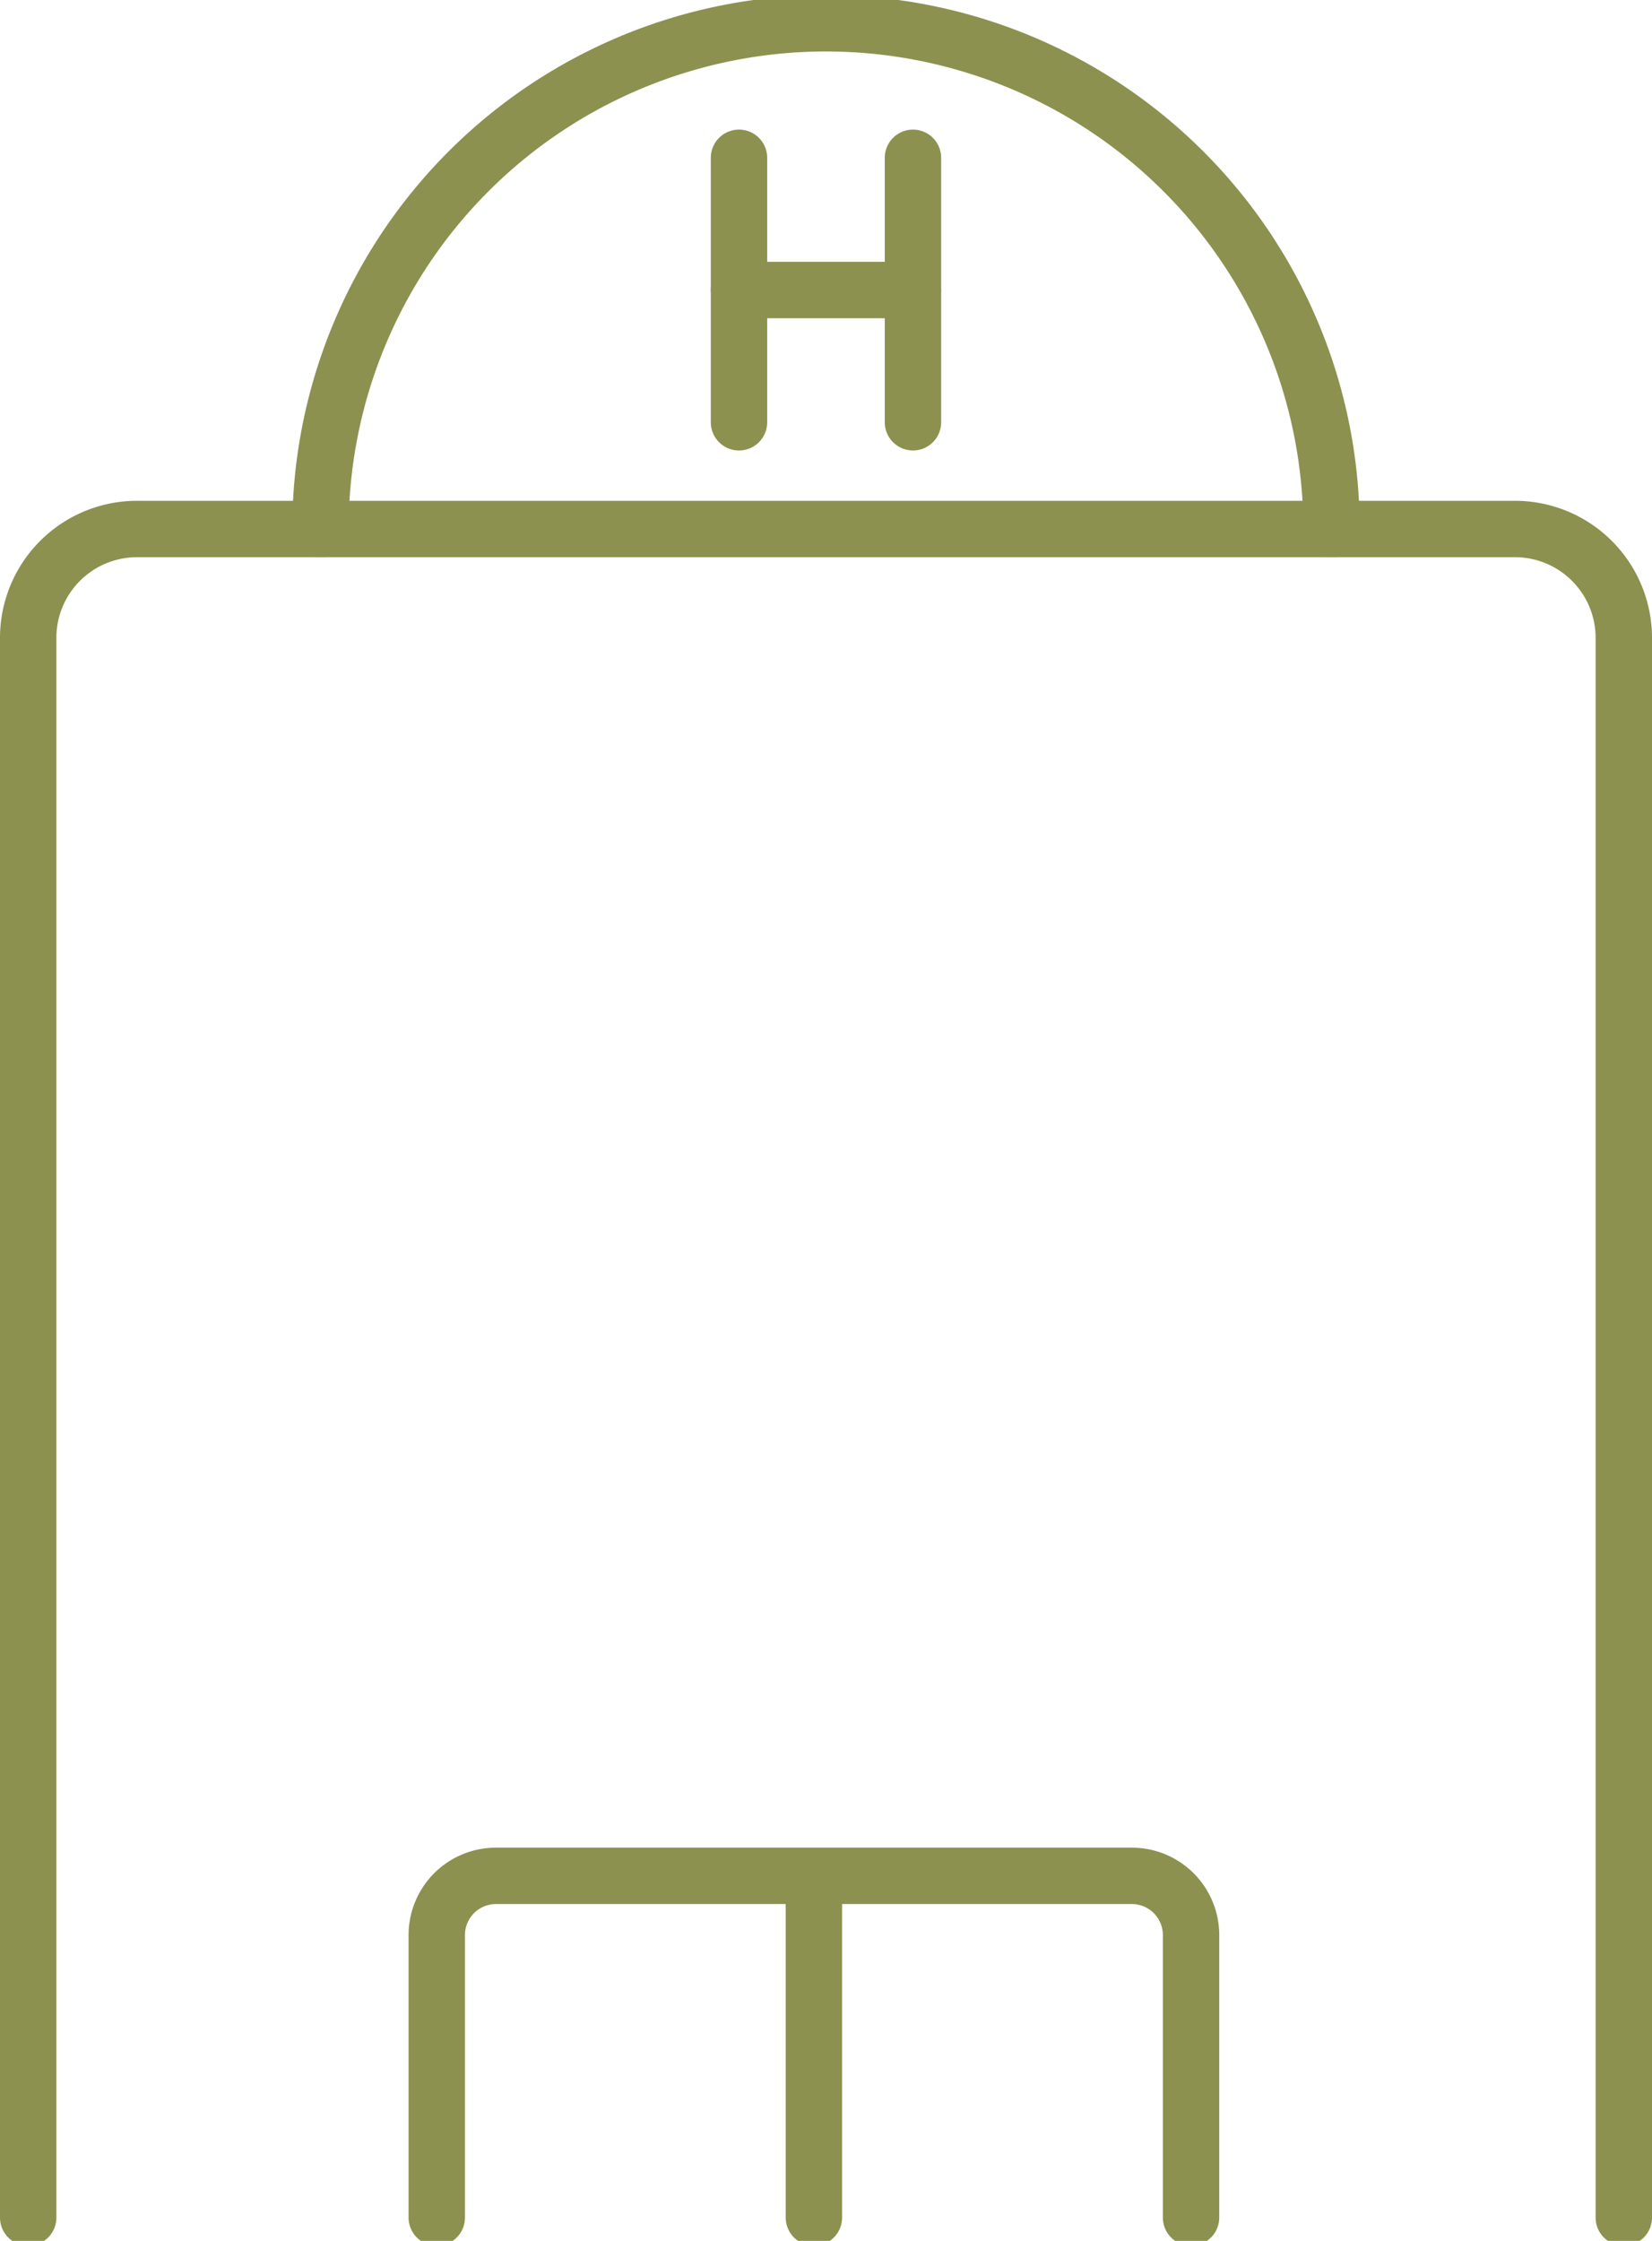<svg preserveAspectRatio="xMidYMid slice" xmlns="http://www.w3.org/2000/svg" width="177px" height="240px" viewBox="0 0 31.004 42.223">
  <g id="Gruppe_8314" data-name="Gruppe 8314" transform="translate(-496.275 -1029.196)">
    <g id="Gruppe_8312" data-name="Gruppe 8312">
      <g id="Gruppe_8311" data-name="Gruppe 8311">
        <line id="Linie_2805" data-name="Linie 2805" y2="4.962" transform="translate(510.144 1032.248)" fill="none" stroke="#8c914f" stroke-linecap="round" stroke-linejoin="round" stroke-width="1.058"/>
        <line id="Linie_2806" data-name="Linie 2806" y2="4.962" transform="translate(513.409 1032.248)" fill="none" stroke="#8c914f" stroke-linecap="round" stroke-linejoin="round" stroke-width="1.058"/>
        <line id="Linie_2807" data-name="Linie 2807" x1="3.264" transform="translate(510.144 1034.729)" fill="none" stroke="#8c914f" stroke-linecap="round" stroke-linejoin="round" stroke-width="1.058"/>
      </g>
      <path id="Pfad_6971" data-name="Pfad 6971" d="M502.289,1039.212a9.487,9.487,0,0,1,18.975,0" fill="none" stroke="#8c914f" stroke-linecap="round" stroke-linejoin="round" stroke-width="1.058"/>
    </g>
    <g id="Gruppe_8313" data-name="Gruppe 8313">
      <path id="Pfad_6972" data-name="Pfad 6972" d="M526.75,1070.89v-29.635a2.043,2.043,0,0,0-2.043-2.043H498.846a2.042,2.042,0,0,0-2.042,2.043v29.635" fill="none" stroke="#8c914f" stroke-linecap="round" stroke-linejoin="round" stroke-width="1.058"/>
      <path id="Pfad_6973" data-name="Pfad 6973" d="M504.472,1070.89v-5.3a1.111,1.111,0,0,1,1.11-1.111h11.935a1.111,1.111,0,0,1,1.111,1.111v5.3" fill="none" stroke="#8c914f" stroke-linecap="round" stroke-linejoin="round" stroke-width="1.058"/>
      <line id="Linie_2808" data-name="Linie 2808" y2="6.411" transform="translate(511.55 1064.479)" fill="none" stroke="#8c914f" stroke-linecap="round" stroke-linejoin="round" stroke-width="1.058"/>
    </g>
  </g>
</svg>

